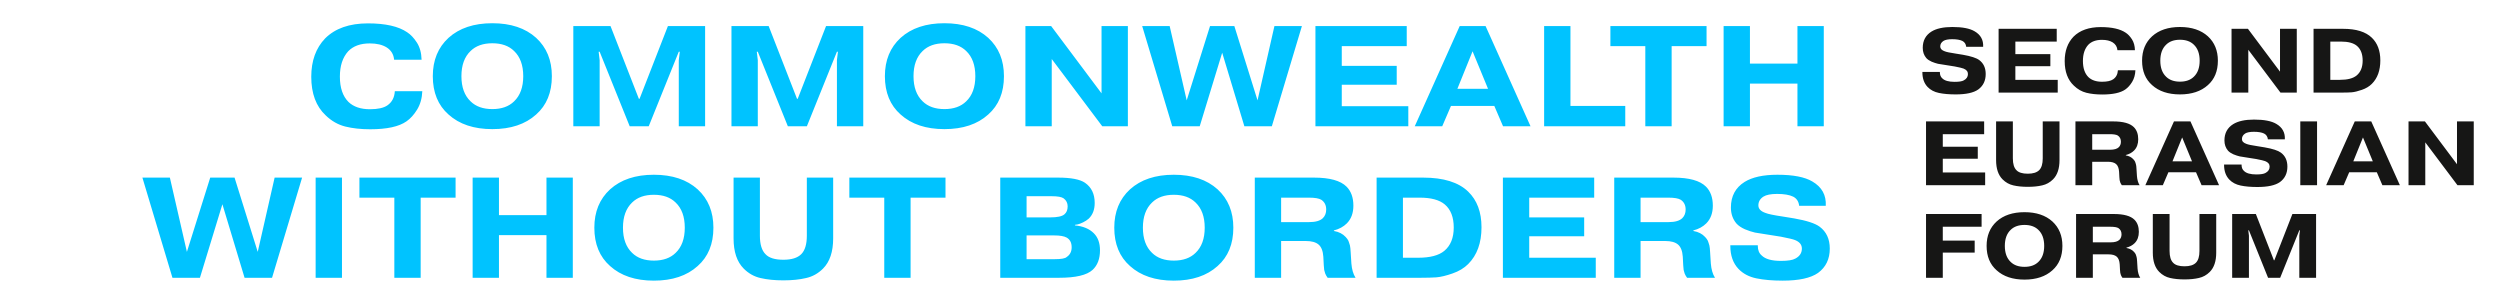 <?xml version="1.0" encoding="UTF-8"?> <svg xmlns="http://www.w3.org/2000/svg" width="297" height="36" viewBox="0 0 297 36" fill="none"> <path d="M46.906 10.835H50.17C50.136 11.674 49.932 12.399 49.558 13.011C49.184 13.623 48.759 14.093 48.283 14.422C47.388 15.045 45.954 15.357 43.982 15.357C42.871 15.357 41.885 15.249 41.024 15.034C40.163 14.819 39.386 14.377 38.695 13.708C37.55 12.643 36.978 11.113 36.978 9.118C36.978 7.225 37.528 5.707 38.627 4.562C39.817 3.372 41.511 2.777 43.71 2.777C45.784 2.777 47.337 3.128 48.368 3.831C48.787 4.103 49.173 4.511 49.524 5.055C49.875 5.599 50.062 6.279 50.085 7.095H46.821C46.764 6.46 46.47 5.973 45.937 5.633C45.427 5.316 44.758 5.157 43.931 5.157C42.82 5.157 41.965 5.469 41.364 6.092C40.707 6.817 40.378 7.82 40.378 9.101C40.378 10.427 40.718 11.43 41.398 12.11C41.999 12.688 42.849 12.977 43.948 12.977C44.889 12.977 45.58 12.824 46.022 12.518C46.566 12.144 46.861 11.583 46.906 10.835ZM61.073 6.058C60.449 5.446 59.588 5.14 58.489 5.14C57.389 5.14 56.528 5.446 55.905 6.058C55.179 6.749 54.817 7.747 54.817 9.05C54.817 10.353 55.179 11.351 55.905 12.042C56.528 12.654 57.389 12.96 58.489 12.96C59.588 12.96 60.449 12.654 61.073 12.042C61.798 11.351 62.161 10.353 62.161 9.05C62.161 7.747 61.798 6.749 61.073 6.058ZM65.561 9.05C65.561 10.988 64.937 12.507 63.691 13.606C62.41 14.762 60.676 15.34 58.489 15.34C56.301 15.34 54.567 14.762 53.287 13.606C52.04 12.507 51.417 10.988 51.417 9.05C51.417 7.157 52.04 5.639 53.287 4.494C54.567 3.338 56.301 2.76 58.489 2.76C60.676 2.76 62.41 3.338 63.691 4.494C64.937 5.639 65.561 7.157 65.561 9.05ZM74.808 15L71.238 6.143H71.119L71.238 7.146V15H68.11V3.1H72.53L75.896 11.736H75.981L79.347 3.1H83.767V15H80.639V7.146L80.758 6.143H80.639L77.069 15H74.808ZM93.596 15L90.026 6.143H89.907L90.026 7.146V15H86.898V3.1H91.318L94.684 11.736H94.769L98.135 3.1H102.555V15H99.427V7.146L99.546 6.143H99.427L95.857 15H93.596ZM114.781 6.058C114.158 5.446 113.297 5.14 112.197 5.14C111.098 5.14 110.237 5.446 109.613 6.058C108.888 6.749 108.525 7.747 108.525 9.05C108.525 10.353 108.888 11.351 109.613 12.042C110.237 12.654 111.098 12.96 112.197 12.96C113.297 12.96 114.158 12.654 114.781 12.042C115.507 11.351 115.869 10.353 115.869 9.05C115.869 7.747 115.507 6.749 114.781 6.058ZM119.269 9.05C119.269 10.988 118.646 12.507 117.399 13.606C116.119 14.762 114.385 15.34 112.197 15.34C110.01 15.34 108.276 14.762 106.995 13.606C105.749 12.507 105.125 10.988 105.125 9.05C105.125 7.157 105.749 5.639 106.995 4.494C108.276 3.338 110.01 2.76 112.197 2.76C114.385 2.76 116.119 3.338 117.399 4.494C118.646 5.639 119.269 7.157 119.269 9.05ZM133.991 3.1V15H130.948L124.947 7.01V15H121.819V3.1H124.879L130.863 11.09V3.1H133.991ZM145.196 6.262L142.527 15H139.263L135.693 3.1H138.957L140.98 11.923L143.751 3.1H146.641L149.395 11.923L151.401 3.1H154.665L151.095 15H147.831L145.196 6.262ZM159.402 7.826H165.93V10.07H159.402V12.62H167.307V15H156.274V3.1H167.12V5.48H159.402V7.826ZM173.139 10.546H176.777L174.941 6.092L173.139 10.546ZM172.374 12.586L171.337 15H168.073L173.411 3.1H176.488L181.826 15H178.562L177.525 12.586H172.374ZM193.081 12.586V15H183.442V3.1H186.57V12.586H193.081ZM195.463 5.48H191.315V3.1H202.739V5.48H198.591V15H195.463V5.48ZM207.893 9.934V15H204.765V3.1H207.893V7.554H213.537V3.1H216.665V15H213.537V9.934H207.893ZM26.42 24.262L23.751 33H20.487L16.917 21.1H20.181L22.204 29.923L24.975 21.1H27.865L30.619 29.923L32.625 21.1H35.889L32.319 33H29.055L26.42 24.262ZM37.498 21.1H40.627V33H37.498V21.1ZM46.847 23.48H42.699V21.1H54.123V23.48H49.975V33H46.847V23.48ZM59.277 27.934V33H56.149V21.1H59.277V25.554H64.921V21.1H68.049V33H64.921V27.934H59.277ZM80.264 24.058C79.641 23.446 78.779 23.14 77.68 23.14C76.581 23.14 75.719 23.446 75.096 24.058C74.371 24.749 74.008 25.747 74.008 27.05C74.008 28.353 74.371 29.351 75.096 30.042C75.719 30.654 76.581 30.96 77.68 30.96C78.779 30.96 79.641 30.654 80.264 30.042C80.99 29.351 81.352 28.353 81.352 27.05C81.352 25.747 80.99 24.749 80.264 24.058ZM84.752 27.05C84.752 28.988 84.129 30.507 82.882 31.606C81.602 32.762 79.868 33.34 77.68 33.34C75.493 33.34 73.759 32.762 72.478 31.606C71.231 30.507 70.608 28.988 70.608 27.05C70.608 25.157 71.231 23.639 72.478 22.494C73.759 21.338 75.493 20.76 77.68 20.76C79.868 20.76 81.602 21.338 82.882 22.494C84.129 23.639 84.752 25.157 84.752 27.05ZM98.98 21.1V28.325C98.98 29.912 98.578 31.107 97.773 31.912C97.195 32.49 96.521 32.864 95.75 33.034C94.991 33.215 94.096 33.306 93.064 33.306C92.033 33.306 91.132 33.215 90.361 33.034C89.602 32.864 88.933 32.49 88.355 31.912C87.55 31.107 87.148 29.912 87.148 28.325V21.1H90.276V28.002C90.276 29.022 90.497 29.753 90.939 30.195C91.347 30.637 92.055 30.858 93.064 30.858C94.039 30.858 94.747 30.637 95.189 30.195C95.631 29.753 95.852 29.022 95.852 28.002V21.1H98.98ZM105.05 23.48H100.902V21.1H112.326V23.48H108.178V33H105.05V23.48ZM121.958 27.968V30.79H125.29C126.072 30.79 126.548 30.705 126.718 30.535C127.115 30.274 127.313 29.889 127.313 29.379C127.313 28.835 127.115 28.45 126.718 28.223C126.412 28.053 125.919 27.968 125.239 27.968H121.958ZM121.958 23.31V25.826H124.763C125.602 25.826 126.163 25.707 126.446 25.469C126.707 25.254 126.837 24.936 126.837 24.517C126.837 24.12 126.679 23.803 126.361 23.565C126.123 23.395 125.647 23.31 124.933 23.31H121.958ZM118.83 21.1H125.698C127.228 21.1 128.294 21.304 128.894 21.712C129.665 22.245 130.05 23.044 130.05 24.109C130.05 24.902 129.812 25.526 129.336 25.979C129.144 26.149 128.917 26.296 128.656 26.421C128.396 26.546 128.186 26.625 128.027 26.659C127.869 26.693 127.761 26.71 127.704 26.71V26.778C128.668 26.869 129.416 27.18 129.948 27.713C130.436 28.2 130.679 28.875 130.679 29.736C130.679 30.745 130.385 31.521 129.795 32.065C129.115 32.688 127.789 33 125.817 33H118.83V21.1ZM142.032 24.058C141.409 23.446 140.547 23.14 139.448 23.14C138.349 23.14 137.487 23.446 136.864 24.058C136.139 24.749 135.776 25.747 135.776 27.05C135.776 28.353 136.139 29.351 136.864 30.042C137.487 30.654 138.349 30.96 139.448 30.96C140.547 30.96 141.409 30.654 142.032 30.042C142.757 29.351 143.12 28.353 143.12 27.05C143.12 25.747 142.757 24.749 142.032 24.058ZM146.52 27.05C146.52 28.988 145.897 30.507 144.65 31.606C143.369 32.762 141.635 33.34 139.448 33.34C137.261 33.34 135.527 32.762 134.246 31.606C132.999 30.507 132.376 28.988 132.376 27.05C132.376 25.157 132.999 23.639 134.246 22.494C135.527 21.338 137.261 20.76 139.448 20.76C141.635 20.76 143.369 21.338 144.65 22.494C145.897 23.639 146.52 25.157 146.52 27.05ZM152.197 23.48V26.387H155.512C156.294 26.387 156.844 26.228 157.161 25.911C157.422 25.65 157.552 25.31 157.552 24.891C157.552 24.381 157.359 23.996 156.974 23.735C156.702 23.565 156.203 23.48 155.478 23.48H152.197ZM149.069 33V21.1H156.107C157.966 21.1 159.252 21.457 159.966 22.171C160.51 22.715 160.782 23.469 160.782 24.432C160.782 25.316 160.521 26.019 160 26.54C159.603 26.937 159.093 27.214 158.47 27.373V27.441C159.059 27.543 159.524 27.781 159.864 28.155C159.932 28.223 159.994 28.297 160.051 28.376C160.108 28.455 160.153 28.529 160.187 28.597C160.221 28.665 160.249 28.744 160.272 28.835C160.306 28.926 160.329 28.999 160.34 29.056C160.363 29.101 160.38 29.175 160.391 29.277C160.414 29.379 160.425 29.453 160.425 29.498C160.425 29.543 160.431 29.623 160.442 29.736C160.453 29.849 160.459 29.923 160.459 29.957L160.544 31.3C160.601 32.003 160.765 32.569 161.037 33H157.722C157.597 32.83 157.501 32.66 157.433 32.49C157.376 32.309 157.337 32.167 157.314 32.065C157.303 31.952 157.286 31.759 157.263 31.487L157.212 30.501C157.167 29.821 156.98 29.339 156.651 29.056C156.322 28.773 155.812 28.631 155.121 28.631H152.197V33H149.069ZM166.669 23.48V30.62H168.471C169.888 30.62 170.925 30.348 171.582 29.804C172.33 29.181 172.704 28.257 172.704 27.033C172.704 25.809 172.353 24.897 171.65 24.296C171.015 23.752 170.018 23.48 168.658 23.48H166.669ZM163.541 21.1H169.066C171.491 21.1 173.276 21.655 174.421 22.766C175.475 23.786 176.002 25.197 176.002 26.999C176.002 28.858 175.475 30.314 174.421 31.368C173.934 31.855 173.31 32.229 172.551 32.49C171.803 32.751 171.168 32.904 170.647 32.949C170.137 32.983 169.514 33 168.777 33H163.541V21.1ZM181.672 25.826H188.2V28.07H181.672V30.62H189.577V33H178.544V21.1H189.39V23.48H181.672V25.826ZM194.899 23.48V26.387H198.214C198.996 26.387 199.546 26.228 199.863 25.911C200.124 25.65 200.254 25.31 200.254 24.891C200.254 24.381 200.061 23.996 199.676 23.735C199.404 23.565 198.905 23.48 198.18 23.48H194.899ZM191.771 33V21.1H198.809C200.668 21.1 201.954 21.457 202.668 22.171C203.212 22.715 203.484 23.469 203.484 24.432C203.484 25.316 203.223 26.019 202.702 26.54C202.305 26.937 201.795 27.214 201.172 27.373V27.441C201.761 27.543 202.226 27.781 202.566 28.155C202.634 28.223 202.696 28.297 202.753 28.376C202.81 28.455 202.855 28.529 202.889 28.597C202.923 28.665 202.951 28.744 202.974 28.835C203.008 28.926 203.031 28.999 203.042 29.056C203.065 29.101 203.082 29.175 203.093 29.277C203.116 29.379 203.127 29.453 203.127 29.498C203.127 29.543 203.133 29.623 203.144 29.736C203.155 29.849 203.161 29.923 203.161 29.957L203.246 31.3C203.303 32.003 203.467 32.569 203.739 33H200.424C200.299 32.83 200.203 32.66 200.135 32.49C200.078 32.309 200.039 32.167 200.016 32.065C200.005 31.952 199.988 31.759 199.965 31.487L199.914 30.501C199.869 29.821 199.682 29.339 199.353 29.056C199.024 28.773 198.514 28.631 197.823 28.631H194.899V33H191.771ZM205.563 29.141H208.827V29.209C208.827 29.708 208.98 30.087 209.286 30.348C209.716 30.779 210.481 30.994 211.581 30.994C212.397 30.994 212.963 30.903 213.281 30.722C213.802 30.45 214.063 30.053 214.063 29.532C214.063 29.067 213.785 28.727 213.23 28.512C213.003 28.421 212.453 28.291 211.581 28.121L209.864 27.849C209.308 27.77 208.849 27.696 208.487 27.628C208.135 27.549 207.739 27.418 207.297 27.237C206.866 27.044 206.532 26.818 206.294 26.557C205.852 26.036 205.631 25.401 205.631 24.653C205.631 23.304 206.175 22.29 207.263 21.61C208.181 21.043 209.478 20.76 211.156 20.76C213.026 20.76 214.408 21.026 215.304 21.559C216.437 22.216 216.97 23.18 216.902 24.449H213.74C213.683 23.939 213.445 23.576 213.026 23.361C212.584 23.146 211.949 23.038 211.122 23.038C210.374 23.038 209.83 23.146 209.49 23.361C209.093 23.622 208.895 23.967 208.895 24.398C208.895 24.806 209.178 25.106 209.745 25.299C210.039 25.424 210.719 25.565 211.785 25.724L213.145 25.945C214.629 26.206 215.638 26.534 216.171 26.931C216.975 27.532 217.378 28.399 217.378 29.532C217.378 30.779 216.913 31.742 215.984 32.422C215.111 33.034 213.711 33.34 211.785 33.34C210.572 33.34 209.529 33.249 208.657 33.068C207.784 32.887 207.076 32.513 206.532 31.946C205.886 31.266 205.563 30.354 205.563 29.209V29.141Z" fill="#00C3FF"></path> <path d="M228.379 8.543H230.457V8.586C230.457 8.904 230.554 9.146 230.749 9.312C231.023 9.586 231.51 9.723 232.21 9.723C232.73 9.723 233.091 9.665 233.293 9.55C233.625 9.376 233.791 9.124 233.791 8.792C233.791 8.496 233.614 8.28 233.26 8.143C233.116 8.085 232.766 8.002 232.21 7.894L231.117 7.72C230.764 7.67 230.471 7.623 230.24 7.58C230.017 7.529 229.764 7.446 229.483 7.331C229.209 7.208 228.996 7.064 228.844 6.898C228.563 6.566 228.422 6.162 228.422 5.686C228.422 4.827 228.768 4.181 229.461 3.748C230.046 3.387 230.872 3.207 231.94 3.207C233.13 3.207 234.011 3.377 234.581 3.716C235.302 4.134 235.641 4.748 235.598 5.556H233.585C233.549 5.231 233.397 5 233.13 4.863C232.849 4.726 232.445 4.657 231.918 4.657C231.442 4.657 231.096 4.726 230.879 4.863C230.627 5.029 230.5 5.249 230.5 5.523C230.5 5.783 230.681 5.974 231.041 6.097C231.229 6.176 231.662 6.267 232.34 6.368L233.206 6.508C234.151 6.674 234.794 6.883 235.133 7.136C235.645 7.518 235.901 8.07 235.901 8.792C235.901 9.586 235.605 10.199 235.014 10.632C234.458 11.022 233.567 11.216 232.34 11.216C231.568 11.216 230.904 11.159 230.349 11.043C229.793 10.928 229.342 10.69 228.996 10.329C228.584 9.896 228.379 9.315 228.379 8.586V8.543ZM239.425 6.432H243.582V7.861H239.425V9.485H244.458V11H237.434V3.424H244.339V4.939H239.425V6.432ZM251.607 8.348H253.686C253.664 8.882 253.534 9.344 253.296 9.734C253.058 10.123 252.787 10.423 252.484 10.632C251.914 11.029 251.001 11.227 249.746 11.227C249.039 11.227 248.411 11.159 247.862 11.022C247.314 10.884 246.82 10.603 246.38 10.177C245.651 9.499 245.286 8.525 245.286 7.255C245.286 6.05 245.636 5.083 246.336 4.354C247.094 3.597 248.173 3.218 249.573 3.218C250.893 3.218 251.882 3.442 252.538 3.889C252.805 4.062 253.051 4.322 253.274 4.668C253.498 5.015 253.617 5.448 253.631 5.967H251.553C251.517 5.563 251.33 5.253 250.99 5.036C250.666 4.834 250.24 4.733 249.713 4.733C249.006 4.733 248.461 4.932 248.079 5.328C247.66 5.79 247.451 6.429 247.451 7.244C247.451 8.088 247.668 8.727 248.101 9.16C248.483 9.528 249.024 9.712 249.724 9.712C250.323 9.712 250.763 9.615 251.045 9.42C251.391 9.182 251.579 8.824 251.607 8.348ZM260.627 5.307C260.23 4.917 259.682 4.722 258.982 4.722C258.282 4.722 257.734 4.917 257.337 5.307C256.875 5.747 256.644 6.382 256.644 7.212C256.644 8.042 256.875 8.677 257.337 9.117C257.734 9.506 258.282 9.701 258.982 9.701C259.682 9.701 260.23 9.506 260.627 9.117C261.089 8.677 261.32 8.042 261.32 7.212C261.32 6.382 261.089 5.747 260.627 5.307ZM263.484 7.212C263.484 8.446 263.088 9.413 262.294 10.113C261.478 10.848 260.374 11.216 258.982 11.216C257.589 11.216 256.485 10.848 255.67 10.113C254.876 9.413 254.479 8.446 254.479 7.212C254.479 6.007 254.876 5.04 255.67 4.311C256.485 3.575 257.589 3.207 258.982 3.207C260.374 3.207 261.478 3.575 262.294 4.311C263.088 5.04 263.484 6.007 263.484 7.212ZM272.857 3.424V11H270.92L267.099 5.913V11H265.107V3.424H267.056L270.865 8.511V3.424H272.857ZM276.841 4.939V9.485H277.989C278.891 9.485 279.551 9.312 279.969 8.965C280.446 8.568 280.684 7.98 280.684 7.201C280.684 6.422 280.46 5.841 280.013 5.458C279.609 5.112 278.974 4.939 278.108 4.939H276.841ZM274.85 3.424H278.367C279.912 3.424 281.048 3.777 281.777 4.484C282.448 5.134 282.783 6.032 282.783 7.179C282.783 8.363 282.448 9.29 281.777 9.961C281.467 10.271 281.07 10.509 280.586 10.675C280.11 10.841 279.706 10.939 279.374 10.967C279.049 10.989 278.652 11 278.183 11H274.85V3.424ZM230.803 17.433H234.96V18.861H230.803V20.485H235.836V22H228.812V14.424H235.717V15.939H230.803V17.433ZM244.669 14.424V19.023C244.669 20.034 244.413 20.795 243.9 21.307C243.532 21.675 243.103 21.913 242.612 22.022C242.129 22.137 241.559 22.195 240.902 22.195C240.246 22.195 239.672 22.137 239.181 22.022C238.698 21.913 238.272 21.675 237.904 21.307C237.392 20.795 237.136 20.034 237.136 19.023V14.424H239.127V18.818C239.127 19.467 239.268 19.933 239.549 20.214C239.809 20.495 240.26 20.636 240.902 20.636C241.523 20.636 241.974 20.495 242.255 20.214C242.537 19.933 242.677 19.467 242.677 18.818V14.424H244.669ZM248.555 15.939V17.79H250.665C251.163 17.79 251.513 17.689 251.715 17.487C251.881 17.321 251.964 17.104 251.964 16.837C251.964 16.512 251.841 16.267 251.596 16.101C251.423 15.993 251.105 15.939 250.644 15.939H248.555ZM246.563 22V14.424H251.044C252.228 14.424 253.046 14.651 253.501 15.105C253.847 15.452 254.021 15.932 254.021 16.545C254.021 17.108 253.855 17.555 253.523 17.887C253.27 18.14 252.945 18.316 252.549 18.417V18.461C252.924 18.526 253.22 18.677 253.436 18.915C253.479 18.959 253.519 19.006 253.555 19.056C253.591 19.107 253.62 19.153 253.642 19.197C253.663 19.24 253.681 19.291 253.696 19.348C253.718 19.406 253.732 19.453 253.739 19.489C253.754 19.518 253.764 19.565 253.772 19.63C253.786 19.695 253.793 19.741 253.793 19.77C253.793 19.799 253.797 19.85 253.804 19.922C253.811 19.994 253.815 20.041 253.815 20.063L253.869 20.918C253.905 21.365 254.01 21.726 254.183 22H252.072C251.993 21.892 251.932 21.784 251.888 21.675C251.852 21.56 251.827 21.47 251.813 21.405C251.805 21.332 251.795 21.21 251.78 21.037L251.748 20.409C251.719 19.976 251.6 19.669 251.39 19.489C251.181 19.308 250.857 19.218 250.416 19.218H248.555V22H246.563ZM258.093 19.164H260.41L259.241 16.328L258.093 19.164ZM257.606 20.463L256.946 22H254.868L258.267 14.424H260.226L263.624 22H261.546L260.886 20.463H257.606ZM264.22 19.543H266.298V19.586C266.298 19.904 266.395 20.146 266.59 20.311C266.864 20.586 267.352 20.723 268.051 20.723C268.571 20.723 268.932 20.665 269.134 20.55C269.466 20.377 269.632 20.124 269.632 19.792C269.632 19.496 269.455 19.28 269.101 19.143C268.957 19.085 268.607 19.002 268.051 18.894L266.958 18.721C266.605 18.67 266.312 18.623 266.082 18.58C265.858 18.529 265.605 18.446 265.324 18.331C265.05 18.208 264.837 18.064 264.685 17.898C264.404 17.566 264.263 17.162 264.263 16.686C264.263 15.827 264.61 15.181 265.302 14.748C265.887 14.387 266.713 14.207 267.781 14.207C268.971 14.207 269.852 14.377 270.422 14.716C271.143 15.134 271.483 15.748 271.439 16.556H269.426C269.39 16.231 269.238 16 268.971 15.863C268.69 15.726 268.286 15.657 267.759 15.657C267.283 15.657 266.937 15.726 266.72 15.863C266.468 16.029 266.341 16.249 266.341 16.523C266.341 16.783 266.522 16.974 266.883 17.097C267.07 17.176 267.503 17.267 268.181 17.367L269.047 17.508C269.992 17.674 270.635 17.884 270.974 18.136C271.486 18.518 271.742 19.07 271.742 19.792C271.742 20.586 271.446 21.199 270.855 21.632C270.299 22.022 269.408 22.216 268.181 22.216C267.409 22.216 266.745 22.159 266.19 22.043C265.634 21.928 265.183 21.69 264.837 21.329C264.426 20.896 264.22 20.315 264.22 19.586V19.543ZM273.275 14.424H275.266V22H273.275V14.424ZM279.573 19.164H281.889L280.72 16.328L279.573 19.164ZM279.086 20.463L278.426 22H276.348L279.746 14.424H281.705L285.104 22H283.026L282.365 20.463H279.086ZM293.882 14.424V22H291.945L288.124 16.913V22H286.133V14.424H288.081L291.891 19.511V14.424H293.882ZM230.803 28.584H234.592V30.013H230.803V33H228.812V25.424H235.414V26.939H230.803V28.584ZM242.157 27.307C241.76 26.917 241.212 26.722 240.512 26.722C239.812 26.722 239.263 26.917 238.866 27.307C238.405 27.747 238.174 28.382 238.174 29.212C238.174 30.042 238.405 30.677 238.866 31.117C239.263 31.506 239.812 31.701 240.512 31.701C241.212 31.701 241.76 31.506 242.157 31.117C242.619 30.677 242.85 30.042 242.85 29.212C242.85 28.382 242.619 27.747 242.157 27.307ZM245.014 29.212C245.014 30.446 244.617 31.413 243.824 32.112C243.008 32.849 241.904 33.217 240.512 33.217C239.119 33.217 238.015 32.849 237.2 32.112C236.406 31.413 236.009 30.446 236.009 29.212C236.009 28.007 236.406 27.04 237.2 26.311C238.015 25.575 239.119 25.207 240.512 25.207C241.904 25.207 243.008 25.575 243.824 26.311C244.617 27.04 245.014 28.007 245.014 29.212ZM248.629 26.939V28.79H250.739C251.237 28.79 251.587 28.689 251.789 28.487C251.955 28.321 252.038 28.104 252.038 27.837C252.038 27.512 251.915 27.267 251.67 27.101C251.497 26.993 251.179 26.939 250.718 26.939H248.629ZM246.637 33V25.424H251.118C252.302 25.424 253.12 25.651 253.575 26.105C253.921 26.452 254.095 26.932 254.095 27.545C254.095 28.108 253.929 28.555 253.597 28.887C253.344 29.14 253.019 29.316 252.623 29.417V29.461C252.998 29.526 253.294 29.677 253.51 29.915C253.553 29.959 253.593 30.006 253.629 30.056C253.665 30.107 253.694 30.153 253.716 30.197C253.737 30.24 253.755 30.291 253.77 30.348C253.792 30.406 253.806 30.453 253.813 30.489C253.828 30.518 253.838 30.565 253.846 30.63C253.86 30.695 253.867 30.741 253.867 30.77C253.867 30.799 253.871 30.85 253.878 30.922C253.885 30.994 253.889 31.041 253.889 31.063L253.943 31.918C253.979 32.365 254.084 32.726 254.257 33H252.146C252.067 32.892 252.006 32.783 251.962 32.675C251.926 32.56 251.901 32.47 251.887 32.405C251.879 32.333 251.869 32.21 251.854 32.037L251.822 31.409C251.793 30.976 251.674 30.669 251.464 30.489C251.255 30.308 250.931 30.218 250.49 30.218H248.629V33H246.637ZM263.287 25.424V30.023C263.287 31.034 263.031 31.795 262.518 32.307C262.15 32.675 261.721 32.913 261.23 33.022C260.747 33.137 260.177 33.195 259.52 33.195C258.864 33.195 258.29 33.137 257.799 33.022C257.316 32.913 256.89 32.675 256.522 32.307C256.01 31.795 255.754 31.034 255.754 30.023V25.424H257.745V29.818C257.745 30.467 257.886 30.933 258.167 31.214C258.427 31.495 258.878 31.636 259.52 31.636C260.141 31.636 260.592 31.495 260.873 31.214C261.155 30.933 261.295 30.467 261.295 29.818V25.424H263.287ZM269.446 33L267.173 27.361H267.097L267.173 28V33H265.181V25.424H267.995L270.139 30.922H270.193L272.336 25.424H275.15V33H273.158V28L273.234 27.361H273.158L270.885 33H269.446Z" fill="#161615"></path> </svg> 